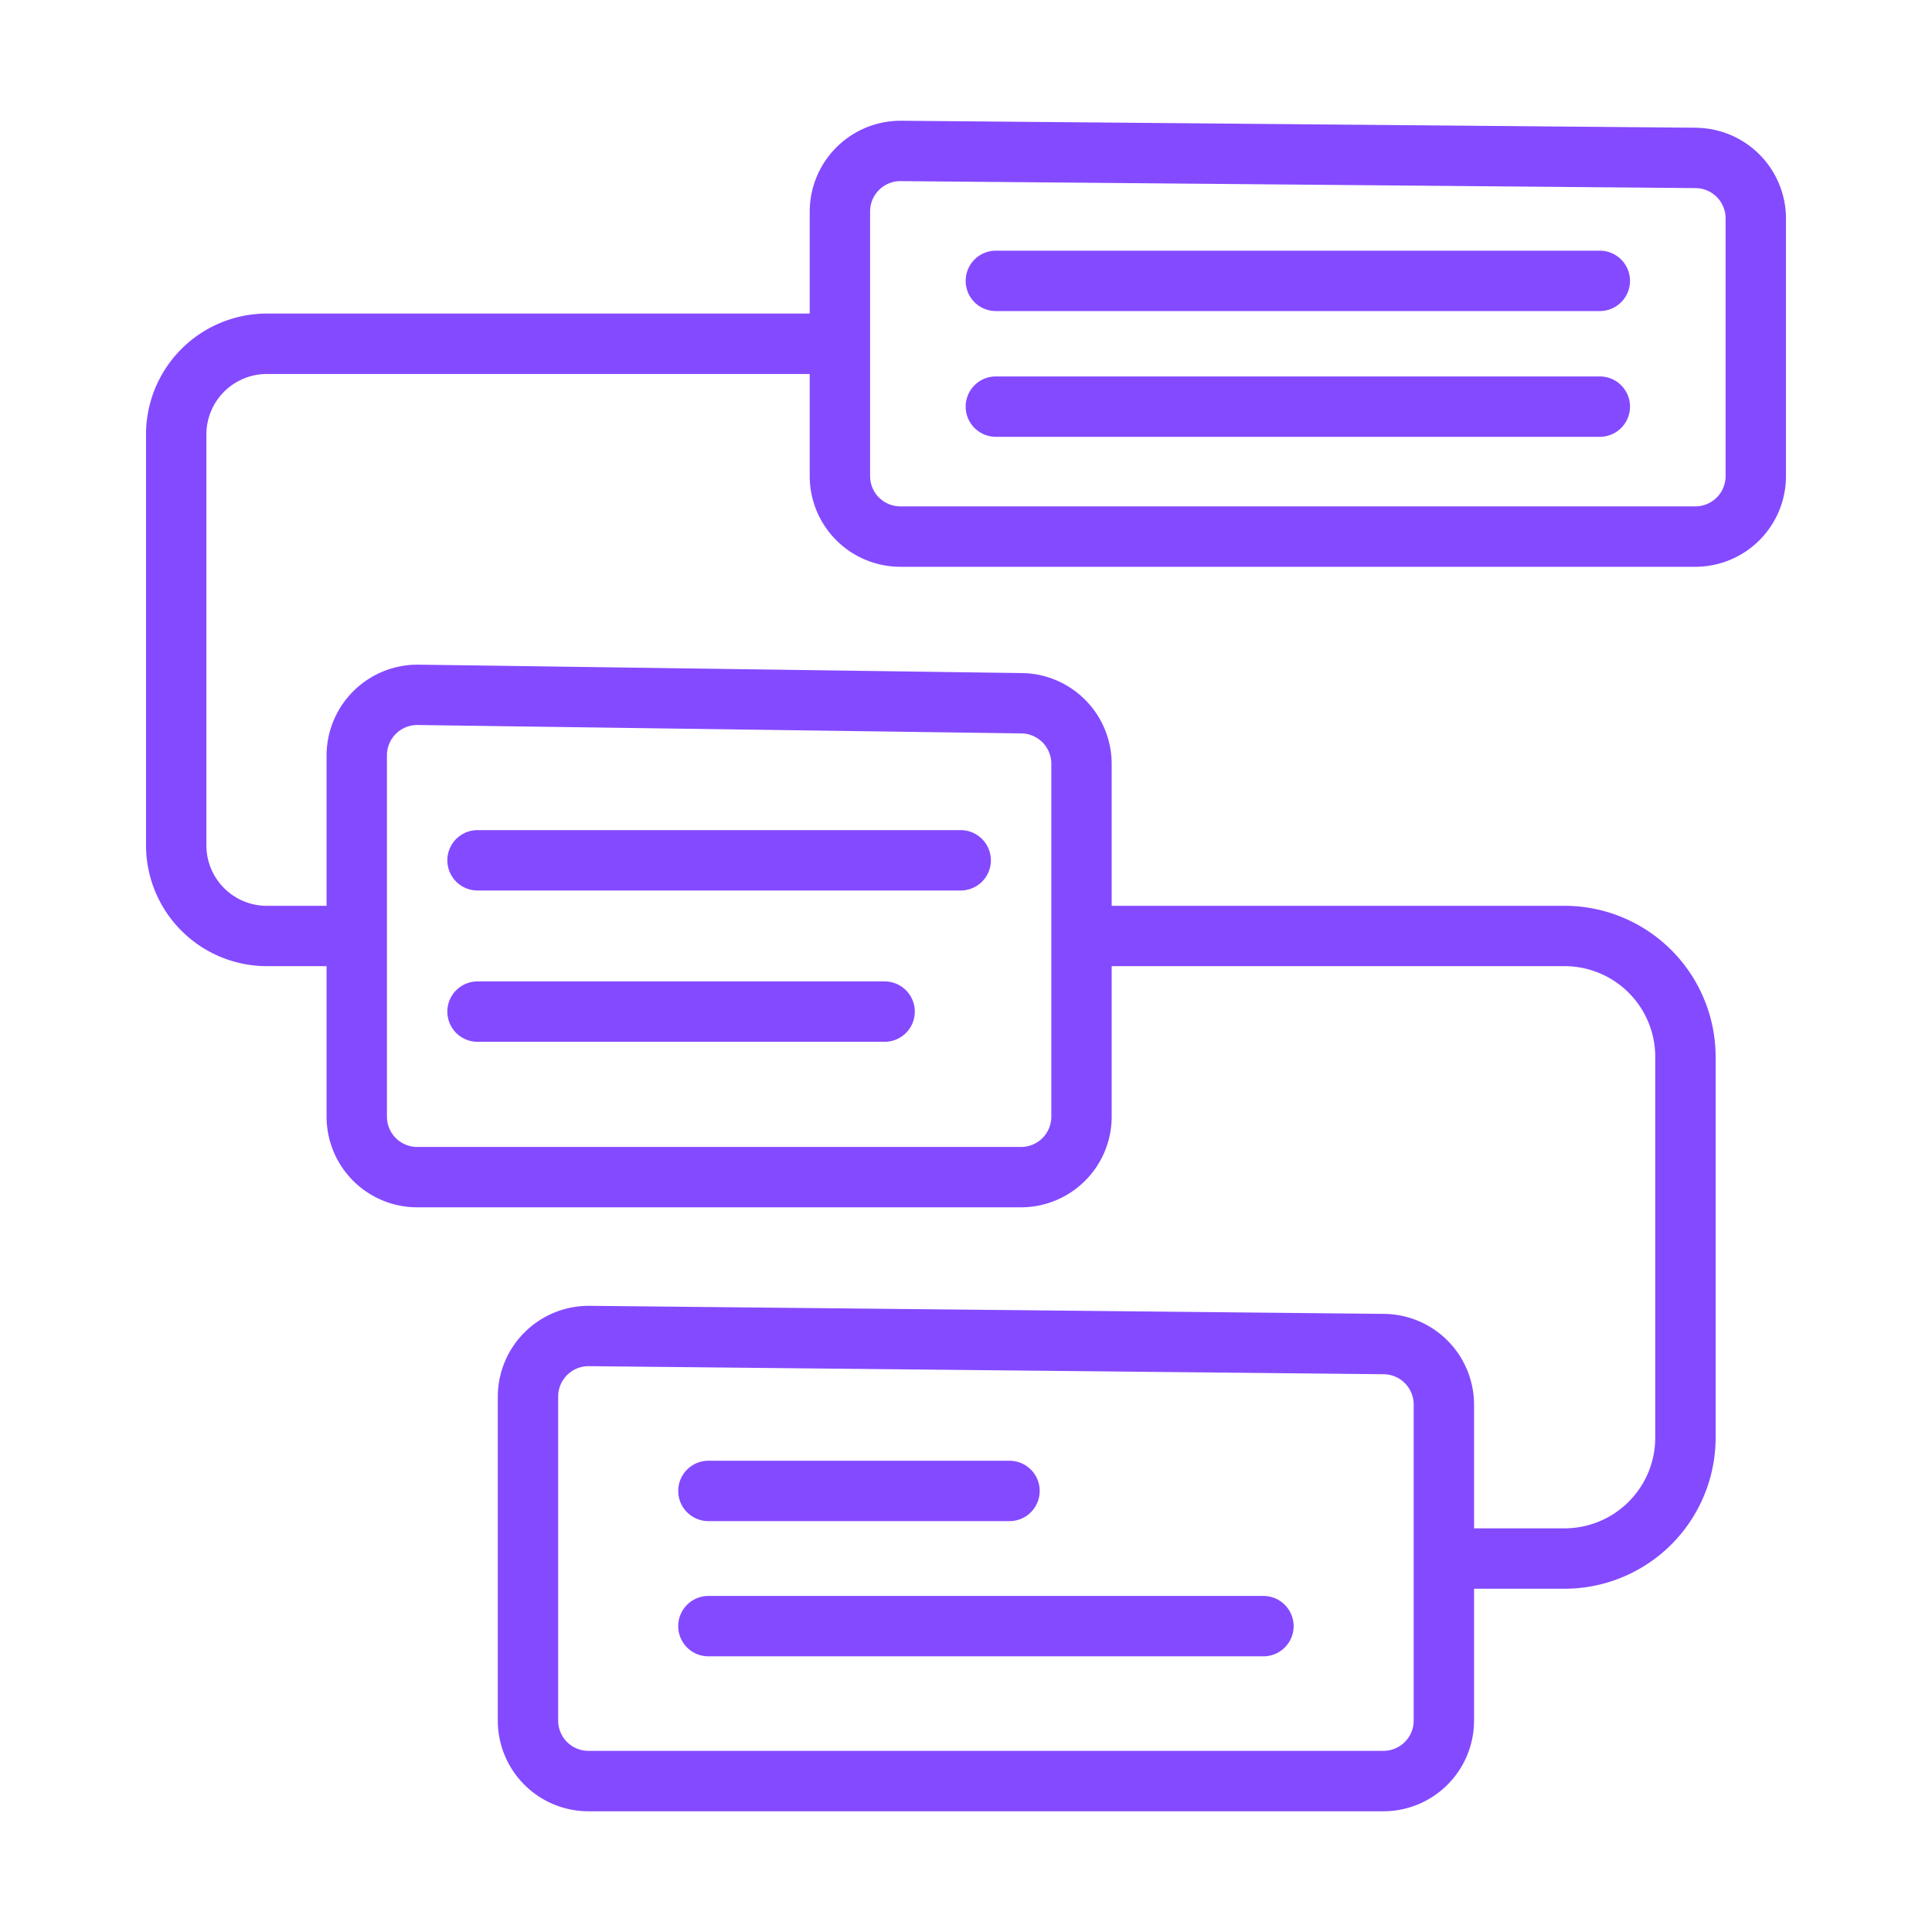 <svg id="workflow_17200707" width="32" height="32" viewBox="0 0 64 64" xmlns="http://www.w3.org/2000/svg" data-name="Bahan copy"><g fill="#844AFF"><path d="m15.819 29.499h16.005a1 1 0 0 0 -0-2h-16.005a1 1 0 0 0 0 2z"/><path d="m15.819 34.511h13.485a1 1 0 0 0 -0-2h-13.485a1 1 0 0 0 0 2z"/><path d="m56.188 4.231-26.338-.231a3.013 3.013 0 0 0 -3.027 3.001v3.386h-17.985a4.006 4.006 0 0 0 -4.001 4.001v13.616a4.006 4.006 0 0 0 4.001 4.001h1.98v4.988a3.004 3.004 0 0 0 3 3.001h20.007a3.005 3.005 0 0 0 3.001-3.001v-4.988h15.005a3.005 3.005 0 0 1 3.001 3.001v12.621a3.005 3.005 0 0 1 -3.001 3.001h-3.001v-4.104a3.01 3.01 0 0 0 -2.971-3l-26.339-.267a3.015 3.015 0 0 0 -3.03 3.001v10.743a3.004 3.004 0 0 0 3 3h26.339a3.005 3.005 0 0 0 3.001-3v-4.372h3.001a5.007 5.007 0 0 0 5.001-5.001v-12.621a5.007 5.007 0 0 0 -5.001-5.001h-15.005v-4.71a3.013 3.013 0 0 0 -2.96-3c-.044.003-20.008-.281-20.049-.278a3.014 3.014 0 0 0 -2.999 3.001v4.988h-1.98a2.003 2.003 0 0 1 -2.001-2.001v-13.616a2.003 2.003 0 0 1 2.001-2.001h17.985v3.386a3.005 3.005 0 0 0 3.001 3.001h26.338a3.005 3.005 0 0 0 3.001-3.001v-8.541a3.01 3.01 0 0 0 -2.975-3.001zm-9.358 52.768a1.002 1.002 0 0 1 -1.001 1h-26.339a1.001 1.001 0 0 1 -1-1v-10.743a1.006 1.006 0 0 1 1.011-1l26.339.267a1.004 1.004 0 0 1 .99 1zm-34.012-31.982a1.004 1.004 0 0 1 1.015-1l20.006.278a1.005 1.005 0 0 1 .987 1v11.698a1.002 1.002 0 0 1 -1.001 1.001h-20.007a1.002 1.002 0 0 1 -1-1.001zm44.345-9.244a1.002 1.002 0 0 1 -1.001 1.001h-26.338a1.002 1.002 0 0 1 -1.001-1.001v-8.773a1.005 1.005 0 0 1 1.01-1l26.338.231a1.004 1.004 0 0 1 .992 1z"/><path d="m52.996 8.304h-20.007a1 1 0 0 0 0 2h20.007a1 1 0 0 0 0-2z"/><path d="m52.996 12.47h-20.007a1 1 0 0 0 0 2h20.007a1 1 0 0 0 0-2z"/><path d="m23.467 50.389h9.974a1 1 0 0 0 -0-2h-9.974a1 1 0 0 0 0 2z"/><path d="m41.853 52.868h-18.386a1 1 0 0 0 0 2h18.386a1 1 0 0 0 0-2z"/></g></svg>